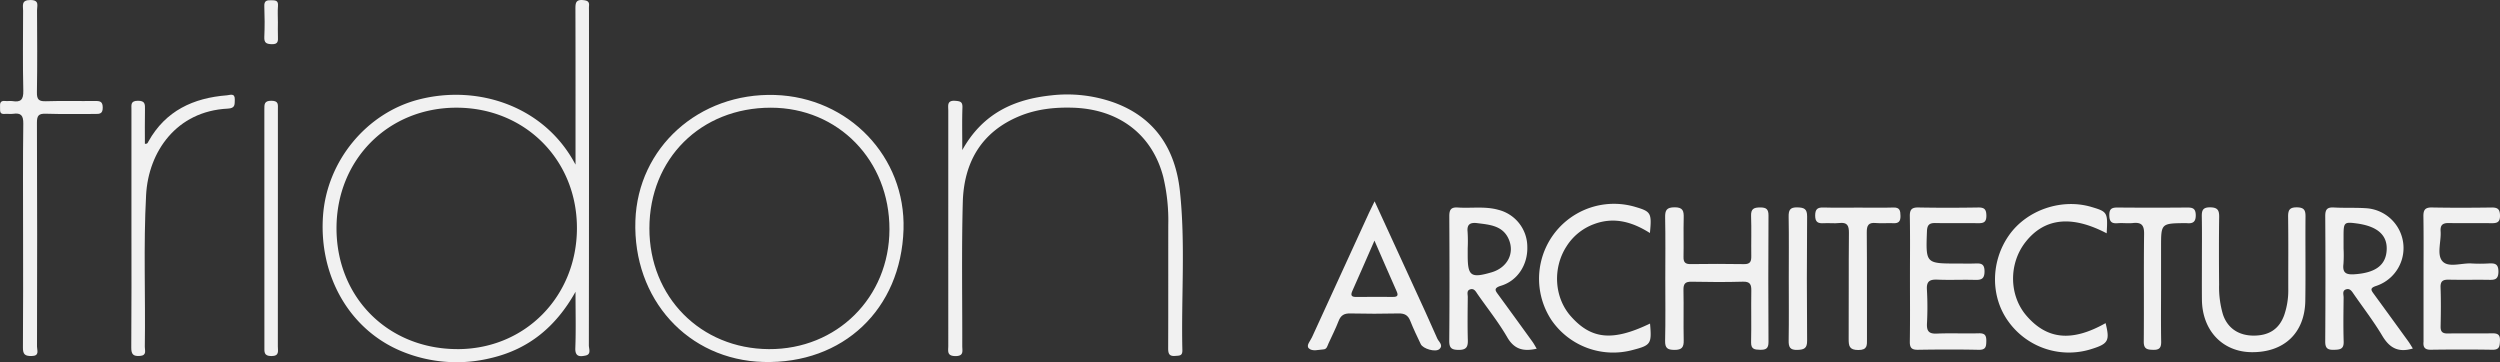 <svg xmlns="http://www.w3.org/2000/svg" width="1044.722" height="151.354" viewBox="0 0 1044.722 151.354">
  <rect x="0" y="0" width="1044.722" height="151.354" fill="#333333" stroke="none"/>
  <g id="Groupe_495" data-name="Groupe 495" transform="translate(-818.293 -398.525)">
    <path id="Tracé_4" data-name="Tracé 4" d="M934.862,432.786c8.589-15.464,21.794-21.26,37.247-22.875a58.215,58.215,0,0,1,25.789,2.871c17.472,6.223,26.029,19.552,27.909,37.15,2.363,22.091.512,44.321,1.028,66.488.054,2.435-1.275,2.223-2.947,2.374-2.671.236-3-1.067-2.989-3.3.068-17.175.021-34.35.046-51.525a78.44,78.44,0,0,0-2.1-19.982c-4.6-17.716-18.521-28.331-37.8-28.919-7.658-.233-15.2.6-22.288,3.53-15.975,6.606-23.247,19.409-23.684,36-.53,20.021-.175,40.068-.218,60.1,0,2,.777,4.2-2.9,4.167-3.624-.04-2.943-2.18-2.943-4.232q-.01-49.162,0-98.324c0-2.069-.673-4.422,2.99-4.11,2.069.175,3.008.415,2.925,2.814C934.733,420.548,934.862,426.091,934.862,432.786Z" transform="translate(285.558 28.464)" fill="#f1f1f1"/>
    <path id="Tracé_5" data-name="Tracé 5" d="M827.937,496.552c0-15.449-.114-30.9.09-46.344.047-3.469-.992-4.611-4.286-4.124-1.12.168-2.295-.068-3.427.043-2.377.24-1.922-1.4-2-2.786-.086-1.593.029-2.872,2.18-2.61.988.122,2.023-.115,3,.047,3.462.562,4.63-.6,4.54-4.3-.265-11.149-.107-22.313-.086-33.469,0-2.13-.874-4.5,3.083-4.479,3.845.022,2.728,2.4,2.739,4.25.057,11.443.147,22.889-.05,34.329-.054,3.09.863,3.817,3.82,3.72,6.86-.226,13.734-.018,20.6-.1,2.034-.025,3.072.283,3.083,2.746.011,2.553-1.2,2.689-3.147,2.671-6.867-.068-13.742.14-20.6-.1-3.05-.111-3.76.806-3.749,3.784q.171,46.772.029,93.551c0,1.518,1.174,3.86-2.209,3.917-2.728.043-3.7-.6-3.673-3.53C828.012,528.023,827.937,512.288,827.937,496.552Z" transform="translate(0 0)" fill="#f1f1f1"/>
    <path id="Tracé_6" data-name="Tracé 6" d="M1012.715,452.731c0-8.582.115-17.168-.064-25.746-.061-3.036.583-4.243,3.956-4.264,3.62-.022,3.867,1.665,3.8,4.468-.143,5.431.039,10.87-.075,16.305-.047,2.252.777,2.99,2.99,2.961,7.44-.093,14.884-.125,22.32.011,2.66.05,3.043-1.232,3.007-3.416-.082-5.578.118-11.164-.082-16.735-.107-3,1.2-3.53,3.824-3.534,2.567,0,3.465.745,3.451,3.409q-.151,26.391,0,52.785c.018,2.8-1.089,3.351-3.548,3.291-2.284-.054-3.792-.233-3.724-3.176.161-7.15-.032-14.307.089-21.457.047-2.6-.455-3.913-3.495-3.827-7.146.2-14.307.168-21.461.014-2.664-.057-3.448.863-3.394,3.452.147,7.007-.061,14.021.1,21.024.072,2.922-.773,4.024-3.849,4.014-2.918-.007-3.992-.734-3.921-3.831C1012.844,469.9,1012.711,461.313,1012.715,452.731Z" transform="translate(501.486 62.432)" fill="#f1f1f1"/>
    <path id="Tracé_7" data-name="Tracé 7" d="M1075.323,444.978c0-6.008.075-12.016-.036-18.024-.047-2.574.072-4.282,3.52-4.228,3.172.05,3.77,1.282,3.731,4.089-.132,9.442-.1,18.883-.025,28.324a40.215,40.215,0,0,0,1.579,12.266c1.862,5.718,6.477,8.879,12.711,8.922,6.541.047,10.809-2.728,12.914-8.564a31.786,31.786,0,0,0,1.7-10.949c-.022-10.014.079-20.029-.065-30.039-.043-2.839.541-4.092,3.72-4.042,2.943.05,3.573,1.167,3.548,3.831-.108,11.729.093,23.462-.086,35.188-.2,13.473-8.854,21.633-22.438,21.5-12.162-.115-20.648-9.069-20.762-21.969C1075.283,455.851,1075.323,450.417,1075.323,444.978Z" transform="translate(663.12 62.444)" fill="#f1f1f1"/>
    <path id="Tracé_8" data-name="Tracé 8" d="M1041.257,452.184c0-8.586.1-17.175-.054-25.761-.05-2.768.762-3.738,3.613-3.681,8.3.161,16.605.14,24.908.007,2.585-.043,3.438.723,3.469,3.383.036,2.907-1.317,3.226-3.659,3.183-5.868-.1-11.74.054-17.608-.068-2.542-.054-3.466.763-3.563,3.423-.5,13.5-.577,13.5,12.75,13.5,2.435,0,4.873.072,7.3-.018,2.349-.089,4-.05,4.007,3.251.007,3.362-1.5,3.67-4.171,3.595-5.149-.143-10.312.122-15.457-.1-3.208-.136-4.679.612-4.447,4.2a128.9,128.9,0,0,1,.021,14.16c-.143,3.126.777,4.332,4.089,4.189,5.857-.254,11.737.039,17.6-.122,2.535-.068,3.14.9,3.111,3.244s-.236,3.716-3.19,3.652c-8.443-.179-16.893-.15-25.339-.011-2.607.039-3.48-.755-3.437-3.405C1041.343,469.932,1041.257,461.06,1041.257,452.184Z" transform="translate(575.185 62.485)" fill="#f1f1f1"/>
    <path id="Tracé_9" data-name="Tracé 9" d="M1101.2,452.234c0-8.582.086-17.164-.05-25.743-.043-2.714.691-3.806,3.591-3.749,8.3.161,16.6.129,24.891.011,2.549-.036,3.5.712,3.53,3.391.033,2.94-1.428,3.2-3.734,3.169-5.865-.086-11.729.054-17.594-.064-2.532-.05-3.688.737-3.495,3.43.3,4.257-1.69,9.7.727,12.488,2.514,2.893,8.081.695,12.3.977a61.8,61.8,0,0,0,6.864,0c2.478-.111,4.278-.15,4.268,3.408s-1.829,3.462-4.3,3.423c-5.435-.083-10.874.061-16.305-.065-2.42-.054-3.681.426-3.58,3.258.2,5.428.139,10.87.021,16.3-.051,2.291.855,2.965,3.029,2.932,6.151-.1,12.305.043,18.453-.068,2.287-.043,3.444.483,3.322,3.065-.1,2.216-.14,3.849-3.137,3.8-8.582-.143-17.168-.125-25.75-.007-2.582.036-3.28-1.11-3.051-3.362a4.206,4.206,0,0,0,0-.43Q1101.2,465.319,1101.2,452.234Z" transform="translate(729.858 62.485)" fill="#f1f1f1"/>
    <path id="Tracé_10" data-name="Tracé 10" d="M1097.807,434.576c-14.651-7.672-25.932-6.412-33.828,3.541-7.167,9.037-7.035,22.37.308,30.891,8.643,10.025,19.054,11,33.065,3.1,1.83,7.315,1.142,8.614-5.689,10.759a31.107,31.107,0,0,1-34.752-11.2c-7.773-10.465-7.68-25.438.229-36.487,7.476-10.44,21.919-15.32,34.365-11.6C1098.14,425.557,1098.3,425.825,1097.807,434.576Z" transform="translate(600.843 61.45)" fill="#f1f1f1"/>
    <path id="Tracé_11" data-name="Tracé 11" d="M1044.262,472.3c.752,8.482.351,9.069-7.218,11.035a31.282,31.282,0,0,1-33.945-12.453,31.315,31.315,0,0,1,35.166-47.279c6.377,1.883,6.763,2.542,5.947,10.863-7.393-4.687-15.091-6.885-23.519-3.663a22.913,22.913,0,0,0-11.393,9.334c-5.811,9.08-5.052,21.285,1.837,29.083C1019.723,478.939,1028.637,479.823,1044.262,472.3Z" transform="translate(463.562 61.437)" fill="#f1f1f1"/>
    <path id="Tracé_12" data-name="Tracé 12" d="M839.307,430.094c1.142.093,1.228-.53,1.493-1.006,7.175-12.825,18.772-18.174,32.825-19.266,1.264-.1,3.348-1.089,3.251,1.808-.068,2.069.218,3.6-2.929,3.756-21.446,1.049-33.169,18.009-34.135,36.072-1.135,21.153-.218,42.331-.537,63.5-.021,1.464.931,3.559-2.026,3.774-2.746.2-3.656-.594-3.634-3.491.14-16.881.068-33.766.068-50.651q0-24.468,0-48.937c0-1.862-.394-3.505,2.646-3.548,3.133-.043,3.043,1.5,3.008,3.673C839.253,420.563,839.307,425.353,839.307,430.094Z" transform="translate(39.532 28.528)" fill="#f1f1f1"/>
    <path id="Tracé_13" data-name="Tracé 13" d="M1048.277,422.795c4.866,0,9.735.111,14.6-.039,2.746-.082,2.889,1.432,2.929,3.516.043,2.184-.7,3.147-2.968,3.033-2.427-.125-4.88.158-7.293-.068-3.058-.29-3.849.913-3.824,3.874.136,14.876.04,29.757.086,44.637.011,2.581.215,4.551-3.605,4.554s-4.067-1.736-4.049-4.7c.09-14.733-.04-29.474.107-44.207.029-3.108-.691-4.544-4.032-4.161-2.119.244-4.293-.057-6.434.075-2.384.147-3.656-.362-3.637-3.219.018-2.714,1-3.419,3.531-3.341C1038.542,422.9,1043.411,422.791,1048.277,422.795Z" transform="translate(546.676 62.49)" fill="#f1f1f1"/>
    <path id="Tracé_14" data-name="Tracé 14" d="M1086.11,456.02c0,7.572-.086,15.148.05,22.721.047,2.574-.695,3.545-3.376,3.473-2.506-.064-3.931-.351-3.9-3.451.136-15.005-.047-30.014.139-45.016.047-3.62-1.11-4.9-4.633-4.522-2.12.229-4.3-.1-6.427.079-2.581.211-3.444-.7-3.477-3.358-.036-2.886,1.285-3.219,3.638-3.2q14.366.129,28.736,0c2.3-.018,3.706.222,3.749,3.154.047,3.136-1.465,3.616-3.949,3.365a3.435,3.435,0,0,0-.43,0c-10.118.1-10.118.1-10.118,10.025Z" transform="translate(635.262 62.501)" fill="#f1f1f1"/>
    <path id="Tracé_15" data-name="Tracé 15" d="M854.8,463.626q0,24.683-.015,49.366c0,1.862.734,3.978-2.7,3.978-3.208,0-2.925-1.776-2.922-3.842q.016-49.581-.018-99.166c0-2.163-.126-3.724,3.008-3.677,3.029.043,2.653,1.672,2.653,3.541Q854.789,438.725,854.8,463.626Z" transform="translate(79.617 30.345)" fill="#f1f1f1"/>
    <path id="Tracé_16" data-name="Tracé 16" d="M1027.114,452.508c0-8.582.1-17.164-.054-25.746-.054-2.821.487-4.132,3.7-4.028,2.8.09,4.042.619,4.018,3.792q-.21,25.956,0,51.919c.025,3.143-1.185,3.749-4.025,3.845-3.233.115-3.734-1.246-3.688-4.039C1027.207,469.673,1027.114,461.091,1027.114,452.508Z" transform="translate(538.687 62.454)" fill="#f1f1f1"/>
    <path id="Tracé_17" data-name="Tracé 17" d="M854.825,407.761c0,1.994-.058,3.992.018,5.983.068,1.837.122,3.251-2.542,3.176-2.31-.064-3.269-.551-3.151-3.065.193-4.261.168-8.546,0-12.811-.086-2.273.988-2.528,2.818-2.488,1.7.039,3.1-.054,2.893,2.374C854.671,403.192,854.825,405.484,854.825,407.761Z" transform="translate(79.596 0.07)" fill="#f1f1f1"/>
    <path id="Tracé_18" data-name="Tracé 18" d="M967.205,542.807q.091-69.989.05-139.982a14.459,14.459,0,0,1,.011-1.719c.208-1.8-.5-2.338-2.367-2.535-3.212-.336-3.316,1.289-3.308,3.745.068,21.318.039,42.639.039,65.005-13.018-24.7-41.106-33.584-65.671-27.175-21.765,5.678-38.188,25.693-39.839,48.439-1.837,25.31,11.185,47.862,32.972,56.785a60.061,60.061,0,0,0,37.433,2.717c15.353-3.655,26.767-12.749,35.106-27.637,0,8.786.2,16.176-.083,23.545-.147,3.781,2.073,3.566,4.3,3.1C968.3,546.574,967.2,544.279,967.205,542.807Zm-54.7,1.6c-29.126.072-50.809-21.554-50.755-50.608.058-28.621,21.654-50.283,50.132-50.279,28.675,0,50.48,21.9,50.34,50.544C962.078,522.513,940.521,544.343,912.5,544.411Z" transform="translate(97.165 0.007)" fill="#f1f1f1"/>
    <path id="Tracé_19" data-name="Tracé 19" d="M950.774,409.632c-31.758-.992-57.261,21.991-58.292,52.535-1.106,32.775,21.919,58.178,53.512,59.037,33.283.906,57.5-21.994,58.539-55.356C1005.478,435.5,981.665,410.6,950.774,409.632ZM948.267,515.84c-28.521-.161-49.96-21.822-49.932-50.454.025-29.116,21.5-50.451,50.763-50.437,28.163.014,49.616,22.034,49.552,50.856C998.583,494.251,976.685,516,948.267,515.84Z" transform="translate(191.333 28.581)" fill="#f1f1f1"/>
    <path id="Tracé_20" data-name="Tracé 20" d="M1124.4,478.7q-7.165-9.9-14.365-19.764c-1.185-1.618-1.854-2.506.981-3.416a16.675,16.675,0,0,0-4.393-32.467c-4.418-.29-8.868-.046-13.287-.3-2.818-.161-3.659.8-3.642,3.613q.167,26.165-.01,52.331c-.021,2.957,1.052,3.616,3.734,3.53,2.456-.075,4.075-.269,3.974-3.423-.193-6.14-.09-12.295-.021-18.442.011-1.171-.68-2.8.963-3.373,1.725-.6,2.521.866,3.337,2.048,3.985,5.754,8.278,11.325,11.854,17.322,2.954,4.955,6.574,7.2,12.779,5.317C1125.594,480.557,1125.047,479.594,1124.4,478.7ZM1097.3,446.343a53.822,53.822,0,0,0,.046-6.409q-.005-2.782,0-5.56c.008-5.381.312-5.653,5.5-4.952,8.475,1.142,12.678,4.733,12.531,10.705-.165,6.674-4.6,9.943-13.491,10.537C1098.345,450.9,1096.845,450.052,1097.3,446.343Z" transform="translate(700.295 62.479)" fill="#f1f1f1"/>
    <path id="Tracé_21" data-name="Tracé 21" d="M1022.214,478.843q-7.035-9.737-14.121-19.441c-1.3-1.779-2.435-2.911,1.046-3.974,6.953-2.127,11.16-8.879,10.927-16.233a15.961,15.961,0,0,0-11.973-15.435c-5.614-1.615-11.385-.619-17.075-1-2.939-.2-3.569,1.031-3.552,3.716.093,17.322.122,34.644-.021,51.962-.025,3.108,1.027,3.8,3.931,3.82,3.1.018,3.917-1.135,3.834-4.035-.172-6-.082-12.023-.025-18.034.011-1.167-.627-2.807,1.149-3.262,1.558-.4,2.2.967,2.933,2.026,4.167,5.986,8.765,11.722,12.4,18.016,2.979,5.167,6.871,6.015,12.327,4.794C1023.356,480.715,1022.852,479.731,1022.214,478.843Zm-27.057-36.058v-3.008a63.527,63.527,0,0,0-.046-6.864c-.358-3.3,1.3-3.963,4.053-3.62,5.145.648,10.576,1.013,13.076,6.577,2.7,6.008-.548,12.059-7.143,13.985C996.493,452.366,995.157,451.417,995.157,442.785Z" transform="translate(436.473 62.482)" fill="#f1f1f1"/>
    <path id="Tracé_22" data-name="Tracé 22" d="M1025.037,479.375c-3.183-7.329-6.559-14.576-9.889-21.844-5.345-11.665-10.705-23.323-16.305-35.51-.934,1.919-1.639,3.29-2.284,4.69q-11.982,26.063-23.9,52.152c-.673,1.482-2.546,3.423-1.3,4.608,1.486,1.411,4.089.555,6.191.423,1.332-.082,1.571-1.482,2.037-2.5,1.418-3.115,2.986-6.176,4.214-9.366.913-2.374,2.324-3.194,4.841-3.14q10.08.231,20.168,0c2.5-.057,3.978.691,4.916,3.068,1.307,3.315,2.864,6.538,4.4,9.757.931,1.955,6.165,3.484,7.758,2.087C1027.74,482.168,1025.617,480.707,1025.037,479.375Zm-18.446-17.4c-5.152-.025-10.3-.039-15.456.014-2.17.021-2.356-.824-1.554-2.61,2.972-6.634,5.858-13.308,9.2-20.934,3.327,7.622,6.255,14.429,9.277,21.2C1008.821,461.348,1008.42,461.982,1006.59,461.971Z" transform="translate(393.883 60.628)" fill="#f1f1f1"/>
  </g>
</svg>
